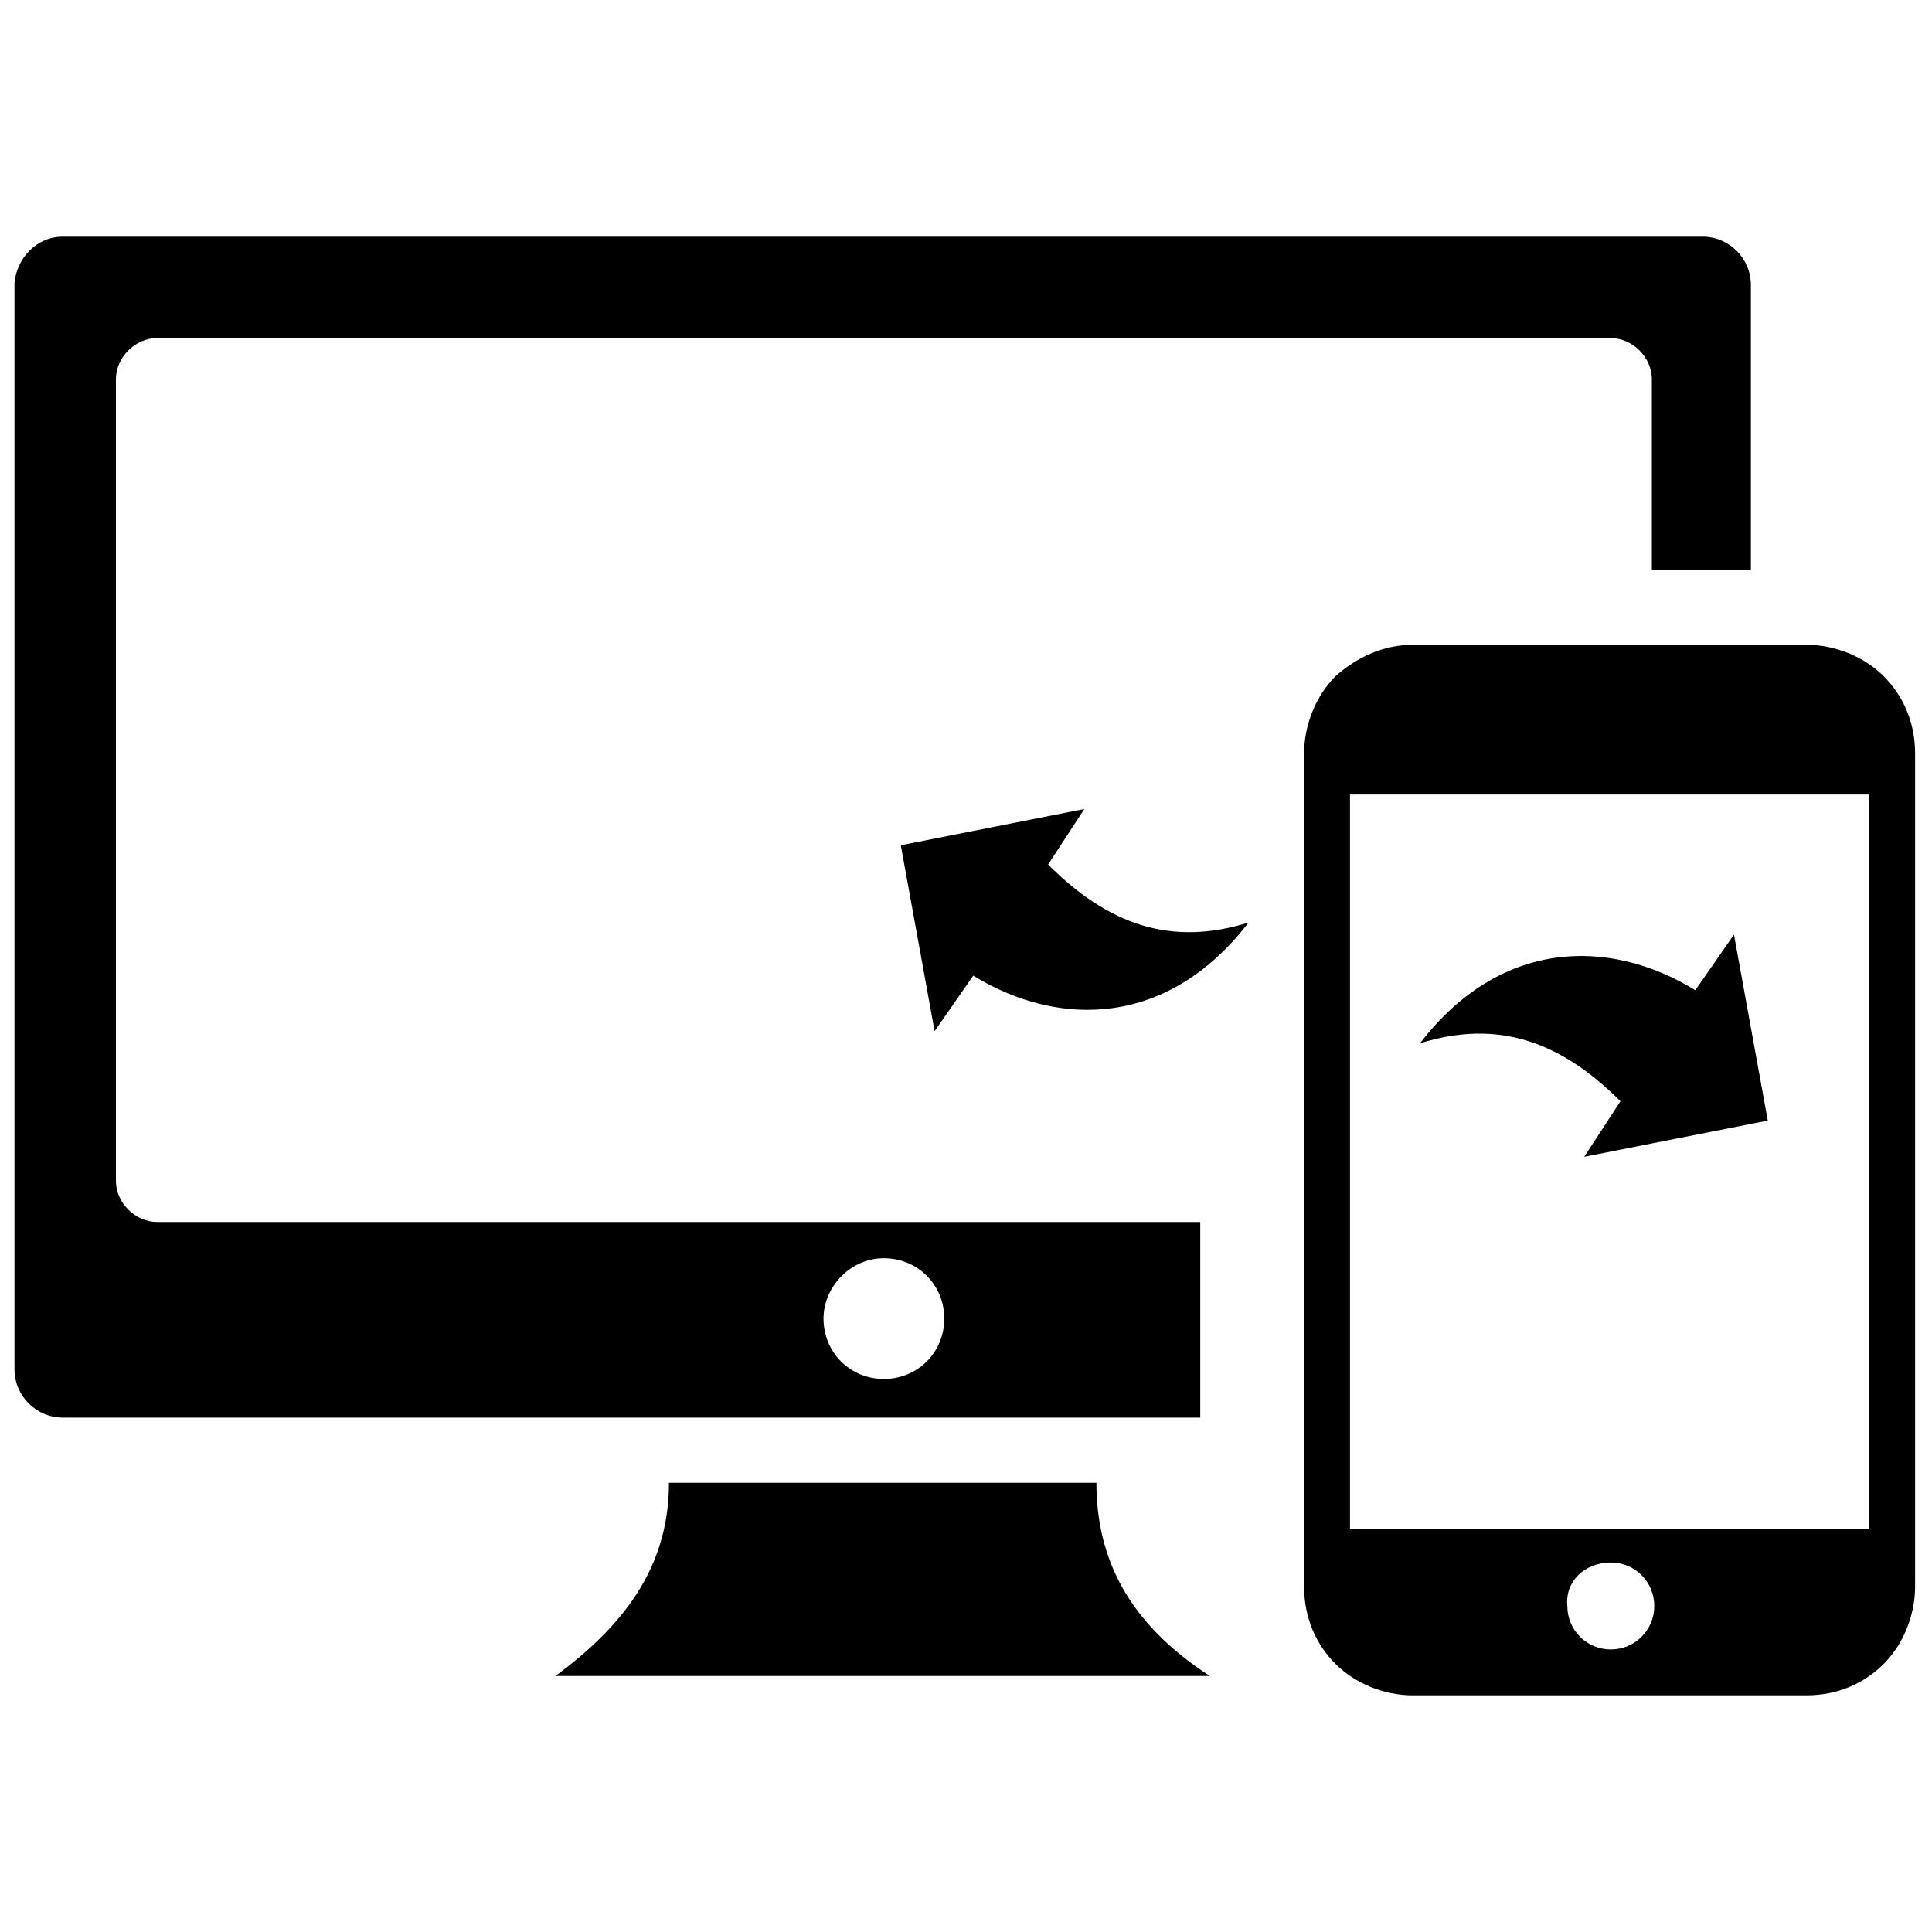 <?xml version="1.0" encoding="utf-8"?>
<!-- Generator: Adobe Illustrator 25.2.1, SVG Export Plug-In . SVG Version: 6.00 Build 0)  -->
<svg version="1.1" id="Layer_1" xmlns="http://www.w3.org/2000/svg" xmlns:xlink="http://www.w3.org/1999/xlink" x="0px" y="0px"
	 viewBox="0 0 80 80" style="enable-background:new 0 0 80 80;" xml:space="preserve">
<style type="text/css">
	.st0{fill-rule:evenodd;clip-rule:evenodd;}
</style>
<g>
	<path class="st0" d="M58.5,26.7h16.3c1.2,0,2.4,0.5,3.2,1.3c0.8,0.8,1.3,1.9,1.3,3.2v34.5c0,1.2-0.5,2.4-1.3,3.2
		c-0.8,0.8-1.9,1.3-3.2,1.3H58.5c-1.2,0-2.4-0.5-3.2-1.3c-0.8-0.8-1.3-1.9-1.3-3.2V31.2c0-1.2,0.5-2.4,1.3-3.2
		C56.2,27.2,57.3,26.7,58.5,26.7L58.5,26.7L58.5,26.7z M73.2,46.4l-7.6,1.5l1.5-2.3c-2.5-2.5-5.1-3.4-8.3-2.4
		c3.3-4.3,7.8-4.4,11.4-2.2l1.6-2.3L73.2,46.4L73.2,46.4L73.2,46.4L73.2,46.4z M37.3,35l7.6-1.5l-1.5,2.3c2.5,2.5,5.1,3.4,8.3,2.4
		c-3.3,4.3-7.8,4.4-11.4,2.2l-1.6,2.3L37.3,35L37.3,35L37.3,35L37.3,35z M2.6,9.8h67.9c1.1,0,2,0.9,2,2v11.8h-4.1v-7.9
		c0-0.9-0.8-1.7-1.7-1.7H6.5l0,0c-0.9,0-1.7,0.8-1.7,1.7v33.2c0,0.9,0.8,1.7,1.7,1.7h43.2v8.1H2.6c-1.1,0-2-0.9-2-2v-45
		C0.7,10.7,1.5,9.8,2.6,9.8L2.6,9.8L2.6,9.8L2.6,9.8z M45.4,61.4c0,3.1,1.3,5.8,4.7,8H23c2.7-2,4.7-4.4,4.7-8H45.4L45.4,61.4z
		 M36.6,52.1c1.4,0,2.5,1.1,2.5,2.5c0,1.4-1.1,2.5-2.5,2.5s-2.5-1.1-2.5-2.5C34.1,53.3,35.2,52.1,36.6,52.1L36.6,52.1z M66.7,64.7
		c1,0,1.8,0.8,1.8,1.8c0,1-0.8,1.8-1.8,1.8c-1,0-1.8-0.8-1.8-1.8C64.8,65.5,65.6,64.7,66.7,64.7L66.7,64.7z M55.9,63.3h21.5V32.9
		H55.9V63.3L55.9,63.3z"/>
</g>
</svg>
